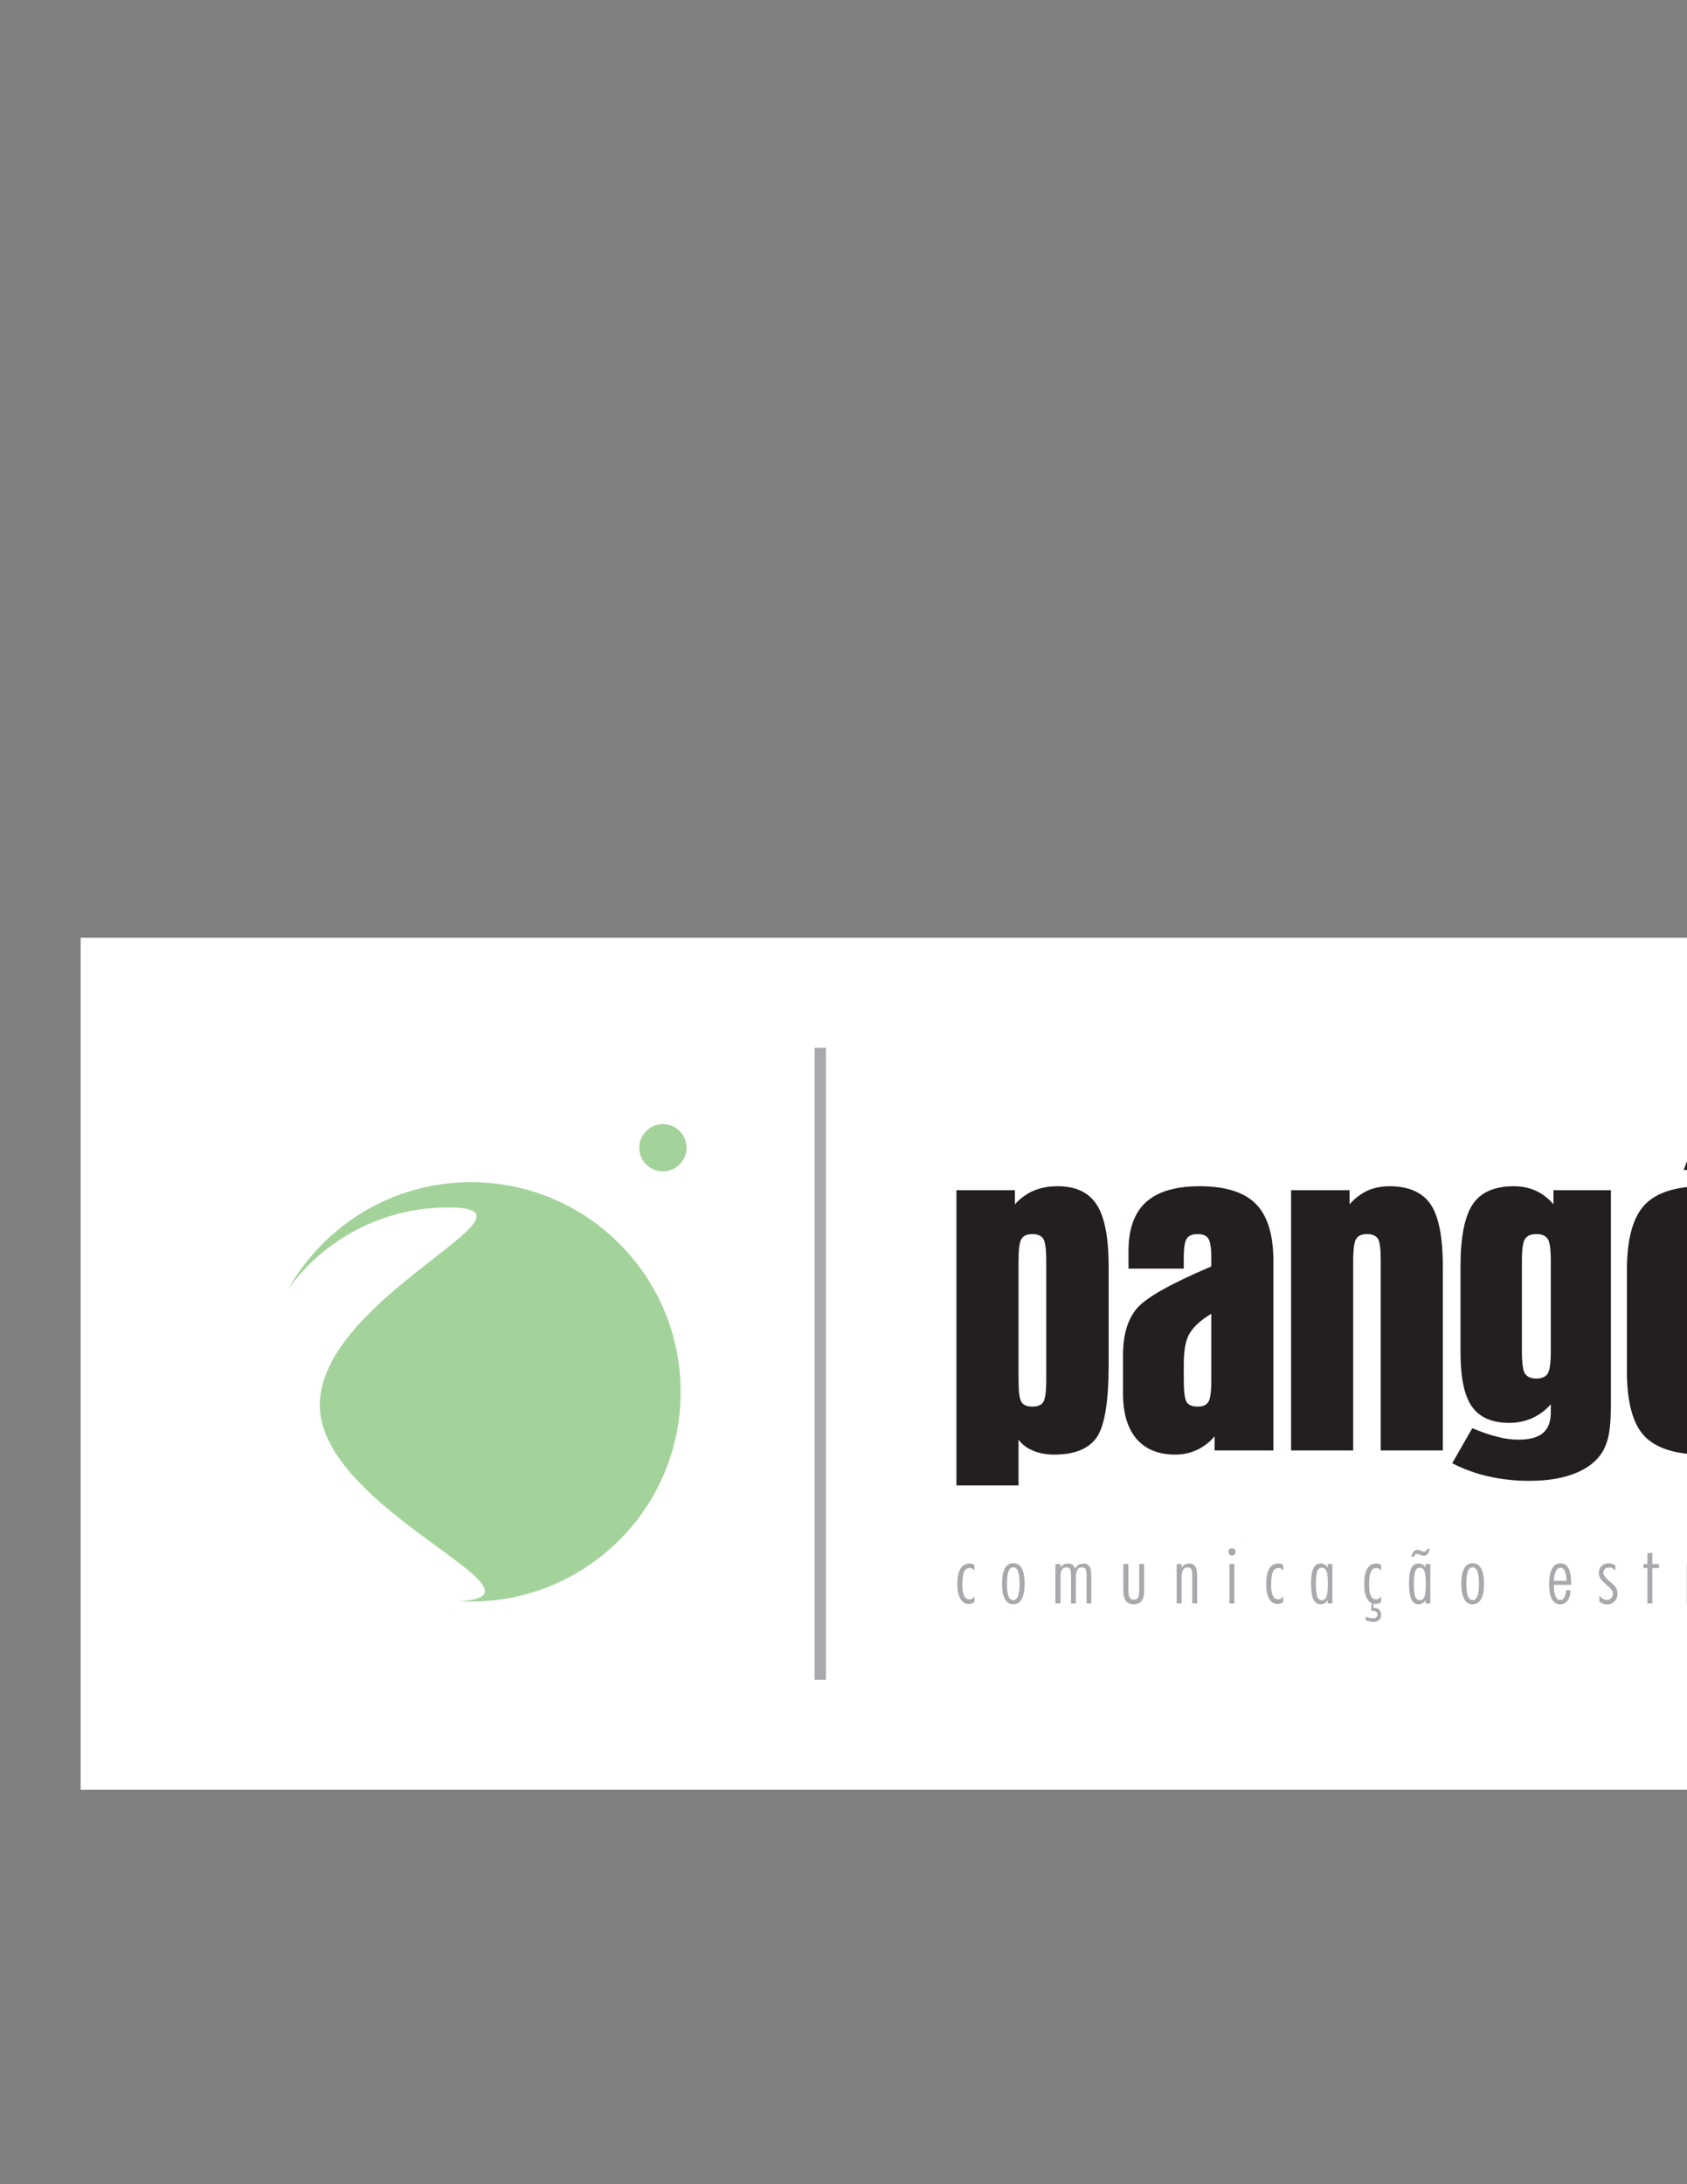 <?xml version="1.0" encoding="UTF-8"?>
<svg xmlns="http://www.w3.org/2000/svg" xmlns:xlink="http://www.w3.org/1999/xlink" width="612pt" height="792pt" viewBox="0 0 612 792" version="1.1">
<rect x="0" y="0" width="612" height="792" fill="#808080" stroke="none"/>
<g id="surface1">
<path style=" stroke:none;fill-rule:nonzero;fill:rgb(100%,100%,100%);fill-opacity:1;" d="M 810.336 648.977 L 29.25 648.977 L 29.25 340.039 L 810.336 340.039 L 810.336 648.977 "/>
<path style=" stroke:none;fill-rule:nonzero;fill:rgb(63.921%,82.744%,60.391%);fill-opacity:1;" d="M 170.859 428.656 C 142.492 428.656 117.727 444.199 104.664 467.254 C 117.668 449.402 138.707 437.816 162.527 437.816 C 202.008 437.816 116.012 470.09 116.012 509.512 C 116.012 547.574 204.195 578.488 166.605 580.613 C 168.023 580.672 169.441 580.73 170.859 580.73 C 212.887 580.73 246.93 546.688 246.93 504.723 C 246.93 462.699 212.887 428.656 170.859 428.656 "/>
<path style=" stroke:none;fill-rule:nonzero;fill:rgb(63.921%,82.744%,60.391%);fill-opacity:1;" d="M 249.059 416.184 C 249.059 420.914 245.215 424.754 240.488 424.754 C 235.758 424.754 231.914 420.914 231.914 416.184 C 231.914 411.457 235.758 407.613 240.488 407.613 C 245.215 407.613 249.059 411.457 249.059 416.184 "/>
<path style=" stroke:none;fill-rule:nonzero;fill:rgb(65.5%,66.299%,67.499%);fill-opacity:1;" d="M 295.516 379.953 L 295.516 609.062 L 299.621 609.062 L 299.621 379.953 L 295.516 379.953 "/>
<path style=" stroke:none;fill-rule:nonzero;fill:rgb(65.5%,66.299%,67.499%);fill-opacity:1;" d="M 353.5 567.504 L 353.5 569.535 C 353.246 569.215 352.93 568.961 352.676 568.77 C 352.359 568.645 352.105 568.582 351.723 568.582 C 350.836 568.582 350.137 569.023 349.691 569.977 C 349.312 570.992 349.121 572.516 349.121 574.609 C 349.121 576.387 349.312 577.723 349.758 578.609 C 350.199 579.496 350.836 579.941 351.66 579.941 C 352.039 579.941 352.359 579.879 352.676 579.688 C 352.992 579.496 353.246 579.242 353.5 578.863 L 353.5 580.957 C 353.121 581.148 352.801 581.34 352.484 581.465 C 352.105 581.527 351.789 581.594 351.344 581.594 C 350.137 581.594 349.121 580.957 348.422 579.75 C 347.66 578.48 347.281 576.703 347.281 574.547 C 347.281 572.008 347.66 570.105 348.422 568.836 C 349.184 567.566 350.266 566.934 351.723 566.934 C 352.039 566.934 352.359 566.996 352.676 567.059 C 352.992 567.184 353.246 567.312 353.5 567.504 "/>
<path style=" stroke:none;fill-rule:nonzero;fill:rgb(65.5%,66.299%,67.499%);fill-opacity:1;" d="M 363.527 574.23 C 363.527 571.754 363.844 569.914 364.543 568.711 C 365.242 567.438 366.258 566.805 367.652 566.805 C 368.984 566.805 370.004 567.438 370.699 568.711 C 371.336 569.977 371.715 571.816 371.715 574.23 C 371.715 576.703 371.336 578.547 370.699 579.812 C 370.004 581.086 368.984 581.719 367.652 581.719 C 366.258 581.719 365.242 581.086 364.543 579.812 C 363.844 578.547 363.527 576.703 363.527 574.23 Z M 367.59 568.328 C 366.828 568.328 366.258 568.77 365.879 569.723 C 365.496 570.676 365.305 572.199 365.305 574.23 C 365.305 576.324 365.496 577.848 365.879 578.801 C 366.258 579.75 366.828 580.195 367.59 580.195 C 368.352 580.195 368.922 579.688 369.305 578.734 C 369.684 577.785 369.875 576.262 369.875 574.293 C 369.875 572.262 369.684 570.805 369.305 569.785 C 368.922 568.836 368.352 568.328 367.59 568.328 "/>
<path style=" stroke:none;fill-rule:nonzero;fill:rgb(65.5%,66.299%,67.499%);fill-opacity:1;" d="M 382.883 567.121 L 384.727 567.121 L 384.727 568.391 C 384.98 567.945 385.422 567.566 385.867 567.312 C 386.312 567.059 386.82 566.934 387.453 566.934 C 388.027 566.934 388.598 567.121 388.977 567.375 C 389.422 567.691 389.801 568.137 390.055 568.77 C 390.438 568.137 390.816 567.691 391.324 567.375 C 391.836 567.121 392.406 566.934 393.102 566.934 C 394.117 566.934 394.754 567.312 395.262 568.012 C 395.703 568.711 395.895 569.914 395.895 571.5 L 395.895 581.402 L 394.18 581.402 L 394.18 571.246 C 394.18 570.105 394.055 569.344 393.801 568.898 C 393.547 568.52 393.102 568.328 392.469 568.328 C 391.77 568.328 391.199 568.582 390.883 569.215 C 390.5 569.852 390.309 570.738 390.309 571.883 L 390.309 581.402 L 388.531 581.402 L 388.531 571.246 C 388.531 570.105 388.406 569.344 388.152 568.898 C 387.898 568.52 387.453 568.328 386.82 568.328 C 386.121 568.328 385.613 568.582 385.234 569.215 C 384.852 569.852 384.727 570.738 384.727 571.883 L 384.727 581.402 L 382.883 581.402 L 382.883 567.121 "/>
<path style=" stroke:none;fill-rule:nonzero;fill:rgb(65.5%,66.299%,67.499%);fill-opacity:1;" d="M 407.508 567.121 L 409.348 567.121 L 409.348 576.449 C 409.348 577.785 409.477 578.734 409.793 579.242 C 410.109 579.812 410.617 580.066 411.316 580.066 C 412.016 580.066 412.523 579.812 412.84 579.309 C 413.156 578.734 413.285 577.848 413.285 576.449 L 413.285 567.121 L 415.062 567.121 L 415.062 576.77 C 415.062 578.48 414.742 579.75 414.172 580.512 C 413.539 581.273 412.586 581.719 411.316 581.719 C 410.047 581.719 409.031 581.273 408.461 580.512 C 407.828 579.75 407.508 578.48 407.508 576.77 L 407.508 567.121 "/>
<path style=" stroke:none;fill-rule:nonzero;fill:rgb(65.5%,66.299%,67.499%);fill-opacity:1;" d="M 426.867 567.121 L 428.641 567.121 L 428.641 568.391 C 428.961 567.945 429.34 567.566 429.848 567.312 C 430.293 567.059 430.801 566.934 431.371 566.934 C 432.387 566.934 433.148 567.312 433.594 568.012 C 434.035 568.711 434.289 569.914 434.289 571.5 L 434.289 581.402 L 432.516 581.402 L 432.516 571.246 C 432.516 570.105 432.387 569.344 432.133 568.898 C 431.879 568.52 431.434 568.328 430.738 568.328 C 430.102 568.328 429.531 568.582 429.215 569.215 C 428.832 569.852 428.641 570.738 428.641 571.883 L 428.641 581.402 L 426.867 581.402 L 426.867 567.121 "/>
<path style=" stroke:none;fill-rule:nonzero;fill:rgb(65.5%,66.299%,67.499%);fill-opacity:1;" d="M 446.922 561.41 C 447.301 561.41 447.617 561.535 447.871 561.789 C 448.125 562.047 448.254 562.363 448.254 562.742 C 448.254 563.059 448.125 563.379 447.871 563.633 C 447.617 563.949 447.301 564.074 446.922 564.074 C 446.602 564.074 446.285 563.949 446.031 563.633 C 445.777 563.379 445.652 563.059 445.652 562.68 C 445.652 562.363 445.715 562.047 445.969 561.789 C 446.223 561.535 446.539 561.41 446.922 561.41 Z M 446.031 567.121 L 447.809 567.121 L 447.809 581.402 L 446.031 581.402 L 446.031 567.121 "/>
<path style=" stroke:none;fill-rule:nonzero;fill:rgb(65.5%,66.299%,67.499%);fill-opacity:1;" d="M 465.516 567.504 L 465.516 569.535 C 465.262 569.215 464.945 568.961 464.691 568.77 C 464.438 568.645 464.117 568.582 463.738 568.582 C 462.848 568.582 462.152 569.023 461.77 569.977 C 461.328 570.992 461.137 572.516 461.137 574.609 C 461.137 576.387 461.328 577.723 461.77 578.609 C 462.215 579.496 462.848 579.941 463.676 579.941 C 464.055 579.941 464.371 579.879 464.691 579.688 C 465.008 579.496 465.262 579.242 465.516 578.863 L 465.516 580.957 C 465.133 581.148 464.816 581.34 464.5 581.465 C 464.117 581.527 463.801 581.594 463.422 581.594 C 462.152 581.594 461.137 580.957 460.438 579.75 C 459.676 578.48 459.359 576.703 459.359 574.547 C 459.359 572.008 459.676 570.105 460.438 568.836 C 461.199 567.566 462.277 566.934 463.738 566.934 C 464.055 566.934 464.371 566.996 464.691 567.059 C 465.008 567.184 465.262 567.312 465.516 567.504 "/>
<path style=" stroke:none;fill-rule:nonzero;fill:rgb(65.5%,66.299%,67.499%);fill-opacity:1;" d="M 481.637 581.402 L 481.637 580.133 C 481.383 580.641 481.062 581.02 480.621 581.273 C 480.176 581.527 479.668 581.719 479.098 581.719 C 477.891 581.719 477.004 581.086 476.43 579.879 C 475.922 578.672 475.605 576.703 475.605 573.914 C 475.605 571.5 475.922 569.723 476.496 568.645 C 477.004 567.504 477.891 566.934 479.098 566.934 C 479.668 566.934 480.113 567.059 480.555 567.312 C 481 567.566 481.316 567.945 481.637 568.453 L 481.637 567.121 L 483.348 567.121 L 483.348 581.402 Z M 477.383 574.355 C 477.383 576.578 477.574 578.102 477.891 578.988 C 478.211 579.812 478.777 580.258 479.605 580.258 C 480.367 580.258 480.871 579.812 481.254 578.926 C 481.57 578.035 481.699 576.516 481.699 574.355 C 481.699 572.137 481.57 570.613 481.254 569.723 C 480.871 568.898 480.367 568.453 479.605 568.453 C 478.777 568.453 478.211 568.836 477.891 569.723 C 477.574 570.551 477.383 572.137 477.383 574.355 "/>
<path style=" stroke:none;fill-rule:nonzero;fill:rgb(65.5%,66.299%,67.499%);fill-opacity:1;" d="M 501.055 567.504 L 501.055 569.535 C 500.801 569.215 500.484 568.961 500.23 568.77 C 499.977 568.645 499.66 568.582 499.277 568.582 C 498.391 568.582 497.691 569.023 497.309 569.977 C 496.867 570.992 496.676 572.516 496.676 574.609 C 496.676 576.387 496.867 577.723 497.309 578.609 C 497.754 579.496 498.391 579.941 499.215 579.941 C 499.594 579.941 499.914 579.879 500.23 579.688 C 500.547 579.496 500.801 579.242 501.055 578.863 L 501.055 580.957 C 500.676 581.148 500.355 581.34 500.039 581.465 C 499.66 581.527 499.34 581.594 498.961 581.594 C 497.691 581.594 496.676 580.957 495.977 579.75 C 495.215 578.48 494.898 576.703 494.898 574.547 C 494.898 572.008 495.215 570.105 495.977 568.836 C 496.738 567.566 497.816 566.934 499.277 566.934 C 499.594 566.934 499.914 566.996 500.23 567.059 C 500.547 567.184 500.801 567.312 501.055 567.504 Z M 498.262 581.402 L 497.504 581.402 L 497.504 584.129 C 497.566 584.129 497.629 584.129 497.691 584.129 C 497.754 584.066 497.883 584.066 498.008 584.066 C 498.578 584.066 499.023 584.195 499.277 584.449 C 499.594 584.637 499.723 585.02 499.723 585.465 C 499.723 585.906 499.594 586.223 499.277 586.414 C 499.023 586.668 498.645 586.797 498.137 586.797 C 497.816 586.797 497.438 586.73 496.992 586.668 C 496.551 586.543 496.039 586.414 495.406 586.289 L 495.406 587.492 C 495.977 587.684 496.484 587.875 496.93 587.938 C 497.371 588.066 497.754 588.129 498.137 588.129 C 499.09 588.129 499.785 587.875 500.293 587.43 C 500.801 586.984 501.055 586.352 501.055 585.527 C 501.055 584.699 500.801 584.129 500.355 583.688 C 499.914 583.242 499.277 583.051 498.453 583.051 L 498.262 583.051 L 498.262 581.402 "/>
<path style=" stroke:none;fill-rule:nonzero;fill:rgb(65.5%,66.299%,67.499%);fill-opacity:1;" d="M 517.176 581.402 L 517.176 580.133 C 516.922 580.641 516.605 581.02 516.16 581.273 C 515.715 581.527 515.207 581.719 514.637 581.719 C 513.43 581.719 512.539 581.086 511.969 579.879 C 511.465 578.672 511.145 576.703 511.145 573.914 C 511.145 571.5 511.465 569.723 511.969 568.645 C 512.539 567.504 513.43 566.934 514.637 566.934 C 515.207 566.934 515.652 567.059 516.098 567.312 C 516.539 567.566 516.859 567.945 517.176 568.453 L 517.176 567.121 L 518.887 567.121 L 518.887 581.402 Z M 518.699 561.602 C 518.508 562.488 518.254 563.125 517.871 563.504 C 517.492 563.887 517.113 564.141 516.539 564.141 C 516.414 564.141 516.223 564.074 516.098 564.074 C 515.969 564.012 515.777 564.012 515.652 563.949 L 514.637 563.566 L 514.574 563.566 C 514.32 563.504 514.129 563.441 514.004 563.441 C 513.746 563.441 513.559 563.566 513.367 563.695 C 513.242 563.887 513.113 564.141 512.922 564.457 L 511.969 564.457 C 512.16 563.695 512.48 563.059 512.859 562.617 C 513.242 562.172 513.684 561.98 514.191 561.98 C 514.383 561.98 514.508 561.98 514.637 561.98 C 514.762 562.047 514.891 562.047 514.953 562.109 L 516.031 562.488 C 516.16 562.555 516.285 562.555 516.414 562.617 C 516.477 562.617 516.605 562.617 516.668 562.617 C 516.922 562.617 517.113 562.555 517.301 562.363 C 517.492 562.234 517.684 561.98 517.809 561.602 Z M 512.922 574.355 C 512.922 576.578 513.113 578.102 513.43 578.988 C 513.746 579.812 514.32 580.258 515.145 580.258 C 515.906 580.258 516.414 579.812 516.797 578.926 C 517.113 578.035 517.238 576.516 517.238 574.355 C 517.238 572.137 517.113 570.613 516.797 569.723 C 516.414 568.898 515.906 568.453 515.145 568.453 C 514.32 568.453 513.746 568.836 513.43 569.723 C 513.113 570.551 512.922 572.137 512.922 574.355 "/>
<path style=" stroke:none;fill-rule:nonzero;fill:rgb(65.5%,66.299%,67.499%);fill-opacity:1;" d="M 530.121 574.23 C 530.121 571.754 530.504 569.914 531.199 568.711 C 531.836 567.438 532.914 566.805 534.246 566.805 C 535.578 566.805 536.594 567.438 537.293 568.711 C 537.992 569.977 538.371 571.816 538.371 574.23 C 538.371 576.703 537.992 578.547 537.293 579.812 C 536.66 581.086 535.645 581.719 534.246 581.719 C 532.914 581.719 531.836 581.086 531.199 579.812 C 530.504 578.547 530.121 576.703 530.121 574.23 Z M 534.246 568.328 C 533.484 568.328 532.852 568.77 532.535 569.723 C 532.152 570.676 531.965 572.199 531.965 574.23 C 531.965 576.324 532.152 577.848 532.535 578.801 C 532.852 579.75 533.484 580.195 534.246 580.195 C 535.008 580.195 535.578 579.688 535.961 578.734 C 536.34 577.785 536.531 576.262 536.531 574.293 C 536.531 572.262 536.34 570.805 535.961 569.785 C 535.578 568.836 535.008 568.328 534.246 568.328 "/>
<path style=" stroke:none;fill-rule:nonzero;fill:rgb(65.5%,66.299%,67.499%);fill-opacity:1;" d="M 569.977 574.676 L 563.695 574.676 L 563.695 575.184 C 563.695 576.77 563.949 577.977 564.328 578.863 C 564.711 579.75 565.281 580.195 566.043 580.195 C 566.613 580.195 567.121 579.879 567.504 579.242 C 567.883 578.609 568.074 577.723 568.074 576.641 L 569.785 576.641 C 569.723 578.227 569.344 579.434 568.707 580.324 C 568.012 581.211 567.121 581.719 565.98 581.719 C 564.645 581.719 563.695 581.086 562.996 579.879 C 562.297 578.609 561.98 576.832 561.98 574.355 C 561.98 572.008 562.363 570.105 563.059 568.836 C 563.82 567.504 564.773 566.867 566.105 566.867 C 567.375 566.867 568.328 567.438 569.023 568.711 C 569.66 569.914 569.977 571.754 569.977 574.23 Z M 568.266 573.215 C 568.266 571.691 568.074 570.551 567.691 569.723 C 567.312 568.898 566.805 568.453 566.105 568.453 C 565.406 568.453 564.836 568.898 564.453 569.723 C 564.012 570.551 563.758 571.691 563.695 573.215 L 568.266 573.215 "/>
<path style=" stroke:none;fill-rule:nonzero;fill:rgb(65.5%,66.299%,67.499%);fill-opacity:1;" d="M 580.195 578.609 C 580.574 579.117 581.02 579.496 581.527 579.75 C 581.973 580.004 582.414 580.133 582.859 580.133 C 583.559 580.133 584.066 579.879 584.512 579.496 C 584.891 579.055 585.145 578.547 585.145 577.848 C 585.145 577.023 584.383 576.008 582.926 574.801 C 582.859 574.676 582.797 574.676 582.734 574.609 C 581.59 573.594 580.828 572.836 580.512 572.262 C 580.133 571.691 580.004 571.059 580.004 570.359 C 580.004 569.344 580.32 568.52 580.957 567.883 C 581.656 567.184 582.48 566.867 583.496 566.867 C 583.938 566.867 584.383 566.934 584.828 567.059 C 585.211 567.184 585.652 567.375 586.035 567.629 L 586.035 569.406 C 585.652 569.09 585.273 568.836 584.891 568.645 C 584.512 568.453 584.066 568.391 583.684 568.391 C 583.113 568.391 582.605 568.52 582.227 568.898 C 581.844 569.277 581.656 569.723 581.656 570.297 C 581.656 571.059 582.352 572.008 583.684 573.152 C 583.746 573.215 583.746 573.215 583.812 573.277 C 585.082 574.293 585.906 575.184 586.289 575.754 C 586.605 576.387 586.797 577.086 586.797 577.848 C 586.797 578.988 586.477 579.879 585.715 580.641 C 585.02 581.402 584.129 581.781 582.988 581.781 C 582.48 581.781 581.973 581.656 581.465 581.465 C 581.02 581.273 580.574 581.02 580.195 580.703 L 580.195 578.609 "/>
<path style=" stroke:none;fill-rule:nonzero;fill:rgb(65.5%,66.299%,67.499%);fill-opacity:1;" d="M 597.648 568.582 L 596.188 568.582 L 596.188 567.121 L 597.648 567.121 L 597.648 563.125 L 599.426 563.125 L 599.426 567.121 L 601.836 567.121 L 601.836 568.582 L 599.426 568.582 L 599.426 581.402 L 597.648 581.402 L 597.648 568.582 "/>
<path style=" stroke:none;fill-rule:nonzero;fill:rgb(65.5%,66.299%,67.499%);fill-opacity:1;" d="M 611.926 567.121 L 613.703 567.121 L 613.703 569.023 C 613.957 568.391 614.34 567.883 614.719 567.504 C 615.102 567.184 615.547 566.996 616.117 566.934 L 616.117 568.836 C 615.227 568.898 614.594 569.215 614.211 569.785 C 613.895 570.359 613.703 571.371 613.703 572.898 L 613.703 581.402 L 611.926 581.402 L 611.926 567.121 "/>
<path style=" stroke:none;fill-rule:nonzero;fill:rgb(13.699%,12.199%,12.5%);fill-opacity:1;" d="M 346.973 431.582 L 368.172 431.582 L 368.172 436.699 C 370.219 434.473 372.445 432.785 374.973 431.762 C 377.504 430.68 380.395 430.137 383.703 430.137 C 390.27 430.137 394.965 432.363 397.855 436.82 C 400.746 441.277 402.191 448.742 402.191 459.281 L 402.191 494.809 C 402.191 508.176 400.746 517.027 397.855 521.184 C 394.965 525.34 389.848 527.445 382.504 527.445 C 379.609 527.445 377.02 526.965 374.855 526.062 C 372.625 525.156 370.82 523.832 369.496 522.027 L 369.496 538.633 L 346.973 538.633 Z M 379.551 500.289 L 379.551 457.355 C 379.551 453.02 379.188 450.246 378.465 449.164 C 377.746 448.078 376.422 447.48 374.492 447.48 C 372.566 447.48 371.301 448.078 370.578 449.227 C 369.855 450.309 369.496 453.02 369.496 457.355 L 369.496 500.289 C 369.496 504.625 369.855 507.273 370.578 508.418 C 371.301 509.504 372.566 510.043 374.492 510.043 C 376.422 510.043 377.746 509.504 378.465 508.418 C 379.188 507.273 379.551 504.625 379.551 500.289 "/>
<path style=" stroke:none;fill-rule:nonzero;fill:rgb(13.699%,12.199%,12.5%);fill-opacity:1;" d="M 409.387 460.004 L 409.387 453.68 C 409.387 445.73 411.496 439.77 415.711 435.914 C 419.984 432.062 426.488 430.137 435.219 430.137 C 444.492 430.137 451.297 432.242 455.574 436.52 C 459.789 440.797 461.953 447.66 461.953 457.172 L 461.953 525.941 L 440.641 525.941 L 440.641 520.82 C 438.715 523.051 436.547 524.676 434.195 525.758 C 431.848 526.844 429.199 527.445 426.309 527.445 C 420.227 527.445 415.59 525.52 412.277 521.727 C 409.027 517.871 407.398 512.391 407.398 505.348 L 407.398 491.379 C 407.398 484.031 409.086 478.367 412.461 474.395 C 415.828 470.48 424.805 465.422 439.434 459.223 L 439.434 456.09 C 439.434 452.535 439.074 450.188 438.352 449.105 C 437.629 448.02 436.363 447.48 434.496 447.48 C 432.57 447.48 431.246 448.02 430.523 449.105 C 429.801 450.188 429.438 452.535 429.438 456.09 L 429.438 460.004 Z M 439.434 476.383 C 435.82 478.551 433.234 480.84 431.727 483.246 C 430.16 485.656 429.438 489.449 429.438 494.688 L 429.438 500.23 C 429.438 504.625 429.801 507.273 430.465 508.355 C 431.184 509.504 432.512 510.043 434.496 510.043 C 436.363 510.043 437.629 509.504 438.352 508.355 C 439.074 507.273 439.434 504.625 439.434 500.23 L 439.434 476.383 "/>
<path style=" stroke:none;fill-rule:nonzero;fill:rgb(13.699%,12.199%,12.5%);fill-opacity:1;" d="M 468.379 431.582 L 489.578 431.582 L 489.578 436.699 C 491.504 434.531 493.613 432.906 496.02 431.762 C 498.43 430.68 501.141 430.137 504.027 430.137 C 510.953 430.137 515.953 432.305 518.902 436.578 C 521.914 440.914 523.418 448.441 523.418 459.281 L 523.418 525.941 L 500.898 525.941 L 500.898 457.355 C 500.898 453.02 500.598 450.246 499.875 449.164 C 499.152 448.078 497.828 447.48 495.898 447.48 C 493.973 447.48 492.711 448.078 491.984 449.227 C 491.262 450.309 490.902 453.02 490.902 457.355 L 490.902 525.941 L 468.379 525.941 L 468.379 431.582 "/>
<path style=" stroke:none;fill-rule:nonzero;fill:rgb(13.699%,12.199%,12.5%);fill-opacity:1;" d="M 645.723 482.465 L 612.484 482.465 L 612.484 500.348 C 612.484 504.684 612.844 507.336 613.688 508.418 C 614.469 509.504 615.914 510.043 617.965 510.043 C 620.012 510.043 621.453 509.504 622.297 508.355 C 623.082 507.215 623.504 504.625 623.504 500.348 L 623.504 487.883 L 645.723 487.883 L 645.723 497.156 C 645.723 508.355 643.617 516.246 639.398 520.703 C 635.184 525.156 628.078 527.445 617.965 527.445 C 607.906 527.445 600.742 525.156 596.527 520.703 C 592.312 516.246 590.203 508.355 590.203 497.156 L 590.203 460.484 C 590.203 449.285 592.371 441.457 596.586 436.941 C 600.801 432.426 607.969 430.137 617.965 430.137 C 628.078 430.137 635.184 432.363 639.398 436.883 C 643.617 441.395 645.723 449.227 645.723 460.484 Z M 617.121 407.613 L 634.523 407.613 L 624.828 424.234 L 610.797 424.234 Z M 612.484 457.957 L 612.484 465.121 L 623.504 465.121 L 623.504 457.957 C 623.504 453.32 623.082 450.43 622.297 449.227 C 621.516 448.078 620.07 447.48 617.965 447.48 C 615.914 447.48 614.469 448.078 613.688 449.227 C 612.844 450.43 612.484 453.32 612.484 457.957 "/>
<path style=" stroke:none;fill-rule:nonzero;fill:rgb(13.699%,12.199%,12.5%);fill-opacity:1;" d="M 584.387 431.582 L 584.387 509.199 C 584.387 513.836 584.145 517.27 583.727 519.617 C 583.363 521.906 582.641 524.016 581.676 525.879 C 579.691 529.434 576.379 532.203 571.801 534.07 C 567.227 535.996 561.566 536.961 554.762 536.961 C 549.641 536.961 544.703 536.418 539.887 535.336 C 535.129 534.25 530.797 532.625 526.82 530.578 L 534.105 517.871 C 537.539 519.316 540.609 520.34 543.258 521.004 C 545.969 521.727 548.496 522.027 550.906 522.027 C 554.879 522.027 557.832 521.242 559.758 519.617 C 561.684 517.992 562.59 515.465 562.59 512.09 L 562.59 509.199 C 560.602 511.43 558.312 513.113 555.785 514.258 C 553.254 515.344 550.484 515.945 547.535 515.945 C 541.273 515.945 536.758 513.957 533.984 510.043 C 531.215 506.129 529.832 499.625 529.832 490.293 L 529.832 459.281 C 529.832 448.562 531.336 441.035 534.285 436.641 C 537.238 432.305 542.176 430.137 549.102 430.137 C 552.109 430.137 554.82 430.68 557.109 431.762 C 559.457 432.785 561.625 434.473 563.551 436.699 L 563.551 431.582 Z M 562.59 489.871 L 562.59 457.355 C 562.59 453.02 562.227 450.246 561.445 449.164 C 560.66 448.078 559.34 447.48 557.352 447.48 C 555.363 447.48 554.039 448.078 553.254 449.227 C 552.473 450.309 552.109 453.02 552.109 457.355 L 552.109 489.871 C 552.109 494.207 552.473 496.977 553.254 498.121 C 554.039 499.266 555.363 499.867 557.352 499.867 C 559.34 499.867 560.66 499.266 561.445 498.121 C 562.227 496.914 562.59 494.207 562.59 489.871 "/>
</g>
</svg>
